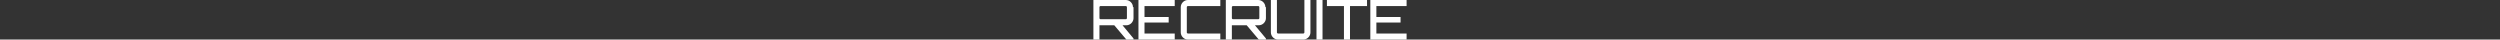 <?xml version="1.0" encoding="utf-8"?>
<!-- Generator: Adobe Illustrator 23.0.3, SVG Export Plug-In . SVG Version: 6.00 Build 0)  -->
<svg version="1.1" id="レイヤー_1" xmlns="http://www.w3.org/2000/svg" xmlns:xlink="http://www.w3.org/1999/xlink" x="0px"
	 y="0px" width="455px" height="7.2px" viewBox="0 0 455 7.2" style="enable-background:new 0 0 455 7.2;" xml:space="preserve">
<rect x="0" y="0" width="455" height="7.2" fill="#333333" stroke="none"/>
<style type="text/css">
	.st0{fill:#FFFFFF;}
</style>
<path id="パス_199" class="st0" d="M206.2,1.3c0-0.7-0.6-1.3-1.3-1.3l0,0H199v7.2h1.1V4.6c0.1,0,0.1,0,0.2,0h2.5l2.2,2.6h1.3V7
	l-2-2.4h0.7c0.7,0,1.3-0.6,1.3-1.3v0V1.3z M200.3,3.5c-0.1,0-0.2-0.1-0.2-0.2v-2c0-0.1,0.1-0.2,0.2-0.2h4.6c0.1,0,0.2,0.1,0.2,0.2v2
	c0,0.1-0.1,0.2-0.2,0.2L200.3,3.5z M213.8,0h-6.6v7.2h6.6V6.1h-5.5v-2h4.4V3.1h-4.4v-2h5.5V0z M222.1,1.1V0h-5.9
	c-0.7,0-1.3,0.6-1.3,1.3v4.6c0,0.7,0.6,1.3,1.3,1.3h5.9V6.1h-5.9c-0.1,0-0.2-0.1-0.2-0.2V1.3c0-0.1,0.1-0.2,0.2-0.2H222.1z
	 M230.3,1.3c0-0.7-0.6-1.3-1.3-1.3h-5.9v7.2h1.1V4.6c0.1,0,0.1,0,0.2,0h2.5l2.2,2.6h1.3V7l-2-2.4h0.7c0.7,0,1.3-0.6,1.3-1.3V1.3z
	 M224.4,3.5c-0.1,0-0.2-0.1-0.2-0.2v-2c0-0.1,0.1-0.2,0.2-0.2h4.6c0.1,0,0.2,0.1,0.2,0.2v2c0,0.1-0.1,0.2-0.2,0.2H224.4z M237.4,5.9
	c0,0.1-0.1,0.2-0.2,0.2h-4.6c-0.1,0-0.2-0.1-0.2-0.2V0h-1.1v5.9c0,0.7,0.6,1.3,1.3,1.3c0,0,0,0,0,0h4.6c0.7,0,1.3-0.6,1.3-1.3V0
	h-1.1V5.9z M239.6,7.2h1.1V0h-1.1V7.2z M241.5,0v1.1h3.1v6.1h1.1V1.1h3.1V0H241.5z M256,0h-6.6v7.2h6.6V6.1h-5.5v-2h4.4V3.1h-4.4v-2
	h5.5V0z"/>
</svg>
